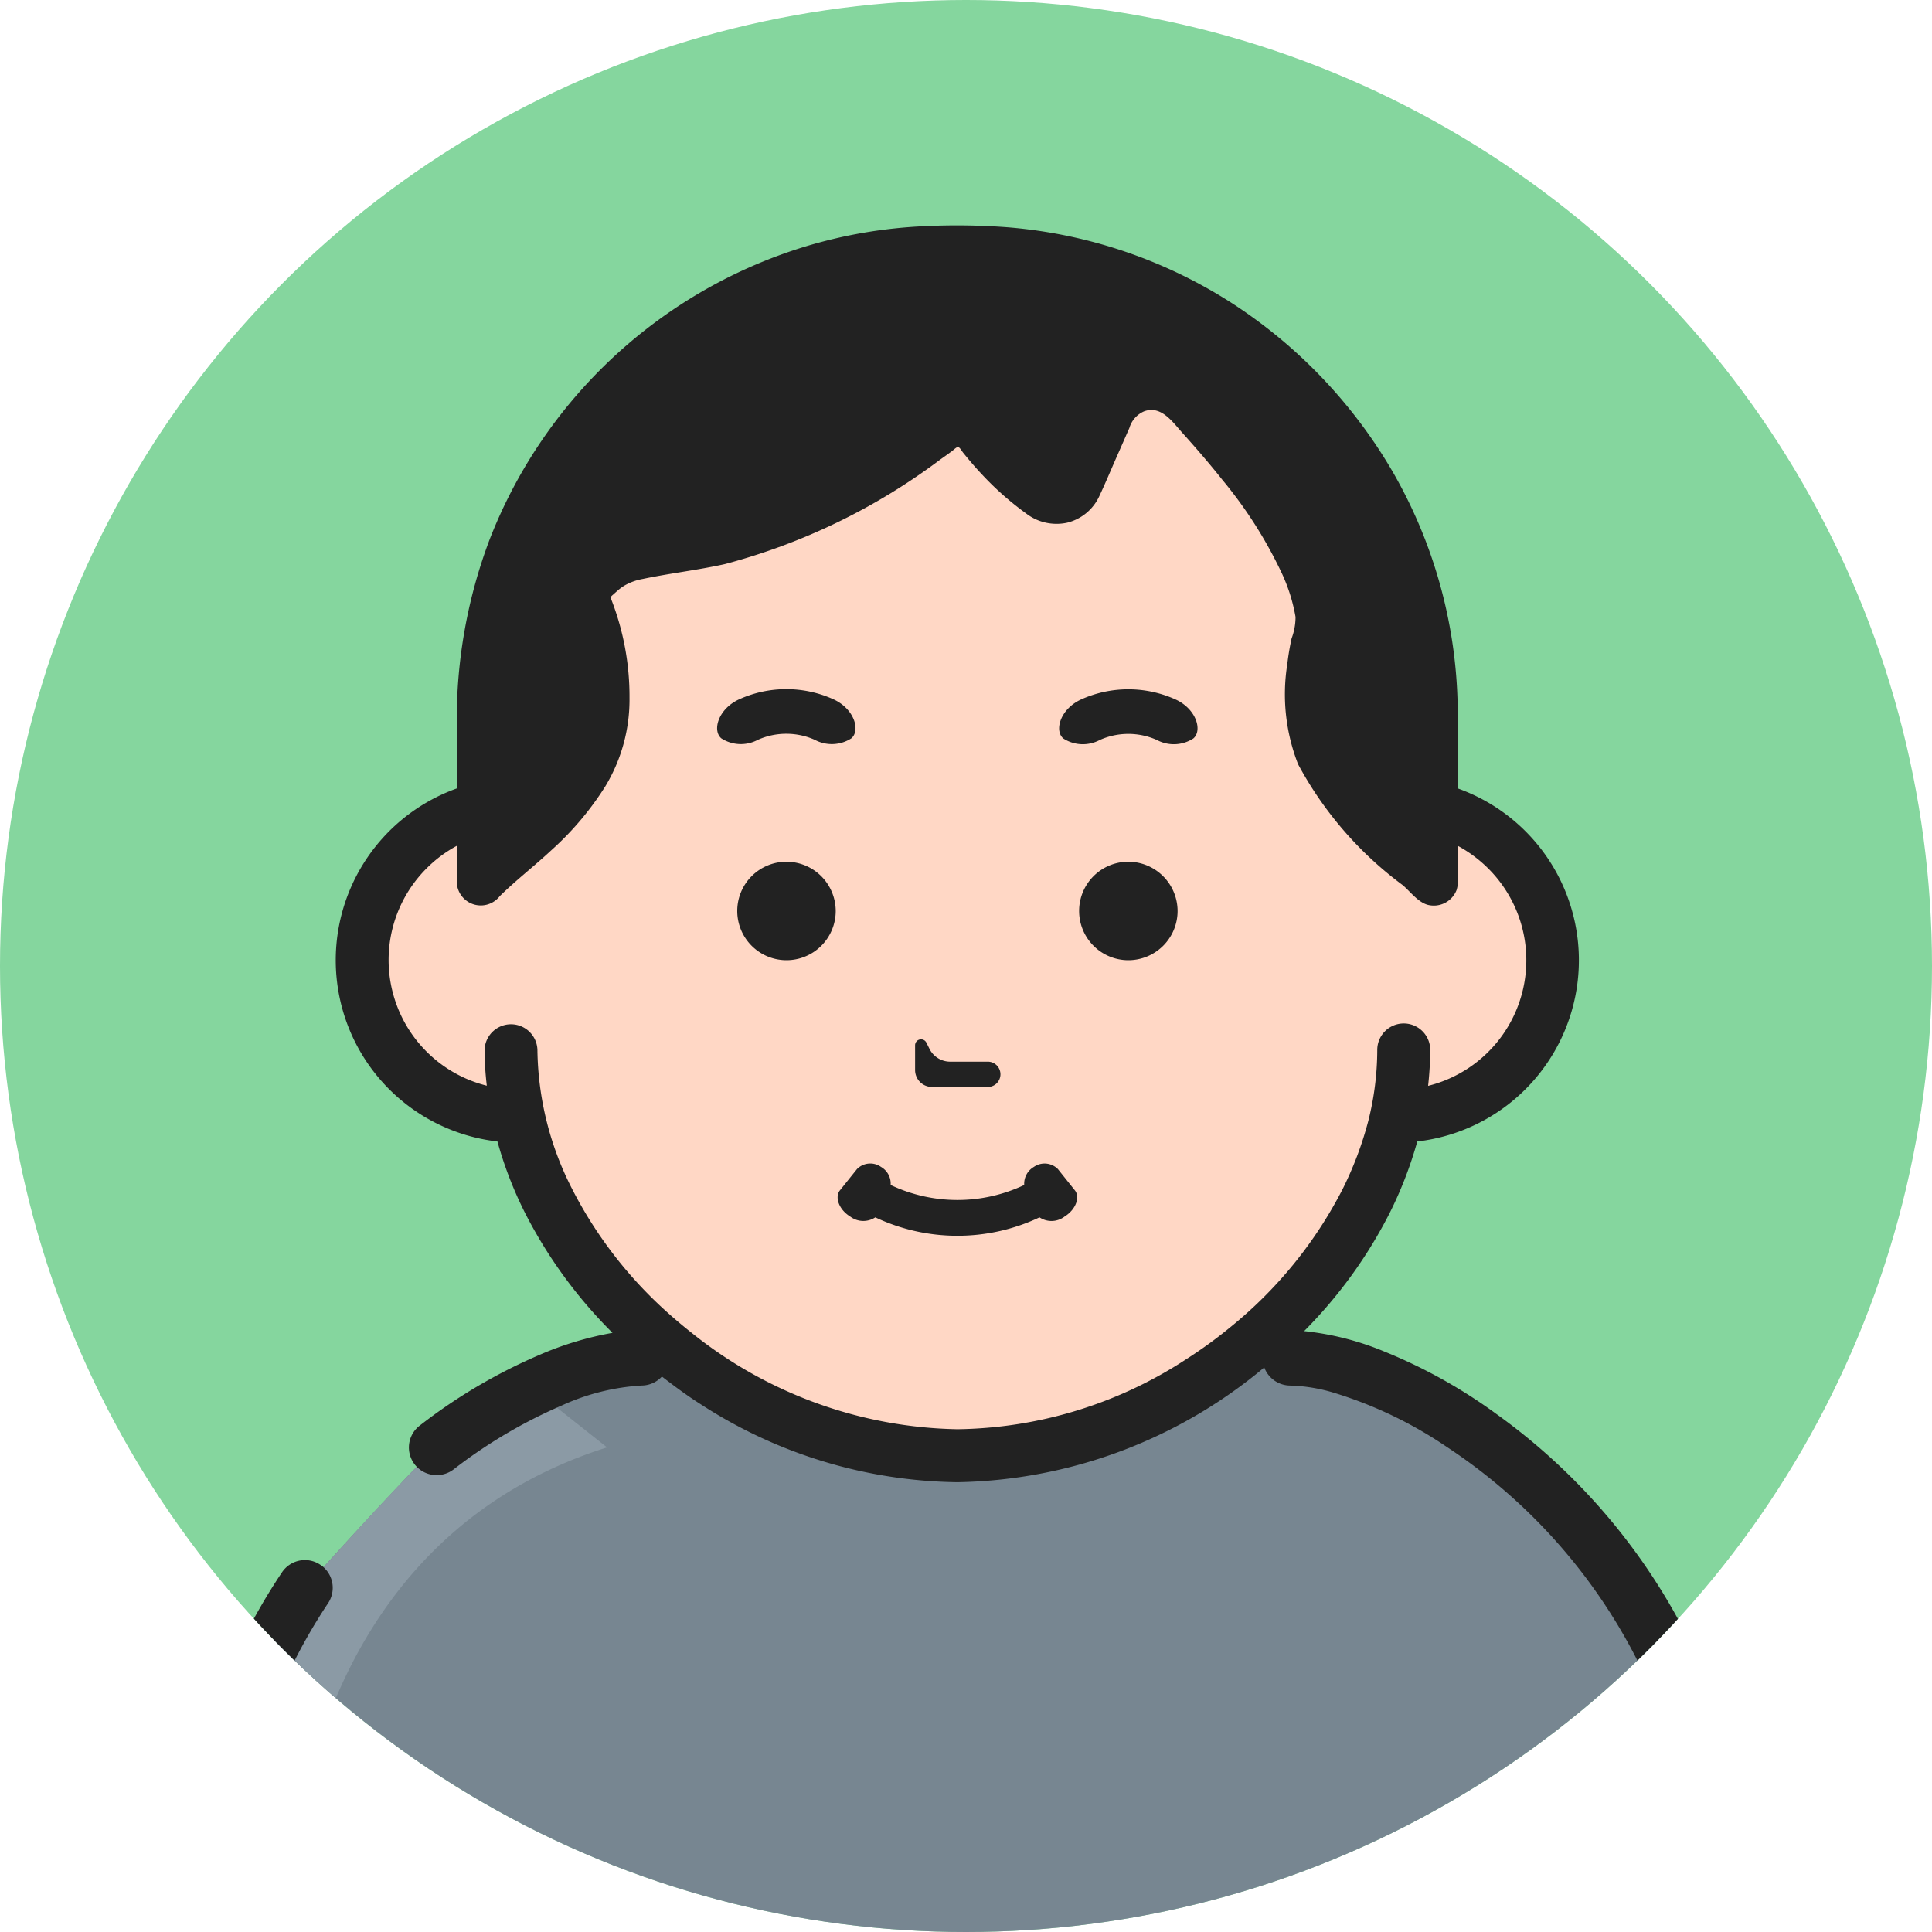 <svg xmlns="http://www.w3.org/2000/svg" xmlns:xlink="http://www.w3.org/1999/xlink" width="60" height="60" viewBox="0 0 60 60">
  <defs>
    <clipPath id="clip-path">
      <circle id="Ellipse_148" data-name="Ellipse 148" cx="30" cy="30" r="30" transform="translate(-30 16876)" fill="#fff"/>
    </clipPath>
    <clipPath id="clip-path-2">
      <rect id="Rectangle_819" data-name="Rectangle 819" width="48.887" height="70.956" fill="none"/>
    </clipPath>
  </defs>
  <g id="Group_2812" data-name="Group 2812" transform="translate(775 -16930)">
    <circle id="Ellipse_149" data-name="Ellipse 149" cx="30" cy="30" r="30" transform="translate(-775 16930)" fill="#85d69e"/>
    <g id="Mask_Group_296" data-name="Mask Group 296" transform="translate(-745 54)" clip-path="url(#clip-path)">
      <g id="Group_3348" data-name="Group 3348" transform="translate(-24.444 16883)">
        <g id="Group_3347" data-name="Group 3347" transform="translate(0 0)" clip-path="url(#clip-path-2)">
          <path id="Path_2640" data-name="Path 2640" d="M47.931,48.98V67.3H.759V48.98a19.42,19.42,0,0,1,.229-3.012,18.12,18.12,0,0,1,1.329-4.582c.054-.118.106-.233.161-.347.036-.079.074-.158.106-.232.063-.123.123-.241.182-.355.035-.072.071-.139.106-.21a17.318,17.318,0,0,1,.946-1.585l.012-.011c.051-.06.265-.3.563-.632.607-.67,1.573-1.73,2.37-2.566l0,0c.185-.2.358-.382.522-.543a.58.58,0,0,1,.073-.075l0,0,.13-.13c.17-.169.309-.3.41-.39s.211-.173.313-.257a.488.488,0,0,0,.047-.039c.314-.252.638-.481.958-.694.051-.032.1-.068.149-.1l0,0a12.608,12.608,0,0,1,1.459-.8h0a8.612,8.612,0,0,1,3.434-.891c.308-.173.618-.339.934-.493.2-.1.407-.2.612-.292a20.484,20.484,0,0,1,16.71-.149c.224.094.442.2.662.3.288.134.577.28.86.434l.363.2c3.69,0,13.516,5.733,13.516,17.459" transform="translate(0.096 3.654)" fill="#778691"/>
          <path id="Path_2641" data-name="Path 2641" d="M13.2,33.9C5.136,36.44,3.381,44.46,3.381,48.5V66.906H.764V48.583a20.006,20.006,0,0,1,.223-3.012,18.18,18.18,0,0,1,1.329-4.582c.055-.118.106-.232.161-.347.037-.078.074-.158.107-.232.063-.123.122-.24.18-.355.037-.071.072-.139.107-.21.3-.555.616-1.084.951-1.585l.008-.011c.047-.051.26-.287.568-.626.6-.667,1.569-1.731,2.365-2.572l.006,0c.185-.2.363-.382.52-.544l.074-.074,0,0,.128-.131c.17-.169.31-.3.41-.39s.211-.173.313-.256a.379.379,0,0,0,.047-.041c.319-.256.638-.484.958-.694.051-.032.1-.066.151-.1l0,0a12.5,12.5,0,0,1,1.459-.8l.006,0,.81.648Z" transform="translate(0.097 4.05)" fill="#8b9aa5"/>
          <path id="Path_2642" data-name="Path 2642" d="M37.408,17.319h0V15.888c0-6.448-6.726-12.6-13.862-12.6S9.684,9.44,9.684,15.888v1.452a4.846,4.846,0,0,0,.224,9.665c1.222,5.642,7.266,10.549,13.638,10.549s12.412-4.9,13.636-10.543h.225a4.846,4.846,0,0,0,0-9.693" transform="translate(0.669 0.415)" fill="#ffd7c5"/>
          <path id="Path_2643" data-name="Path 2643" d="M37.252,49.186V64.842H35.528V49.186a.862.862,0,0,1,1.724,0" transform="translate(4.495 6.114)" fill="#222"/>
          <path id="Path_2644" data-name="Path 2644" d="M8,54.44a.855.855,0,0,0-.858.858V70.956H8.863V55.3A.859.859,0,0,0,8,54.44m39.216-9.834a19.144,19.144,0,0,0-6.31-7.7,16.159,16.159,0,0,0-3.461-1.929,8.871,8.871,0,0,0-2.5-.638,14.542,14.542,0,0,0,2.662-3.679,12.378,12.378,0,0,0,.852-2.211,5.665,5.665,0,0,0,1.262-10.962V15.878c0-.4,0-.8-.014-1.191a15.068,15.068,0,0,0-2.045-7.093,15.554,15.554,0,0,0-4.859-5.114A15.152,15.152,0,0,0,25.766.061,20.749,20.749,0,0,0,23.144.025a15.062,15.062,0,0,0-3.717.639A15.323,15.323,0,0,0,9.652,9.748,15.817,15.817,0,0,0,8.63,15.515v1.971A5.665,5.665,0,0,0,9.892,28.449a12.094,12.094,0,0,0,.853,2.211,14.609,14.609,0,0,0,2.721,3.733,10.117,10.117,0,0,0-2.255.679,16.882,16.882,0,0,0-3.73,2.2.855.855,0,0,0-.158,1.206c.019.027.043.051.063.074a.868.868,0,0,0,1.143.083,15.512,15.512,0,0,1,3.22-1.924c.045-.02.083-.039.127-.055a6.912,6.912,0,0,1,2.5-.627A.86.86,0,0,0,15,35.75c.389.3.792.6,1.21.864a14.966,14.966,0,0,0,7.964,2.417,15.231,15.231,0,0,0,9.533-3.564.863.863,0,0,0,.805.563,5.174,5.174,0,0,1,1.4.237,12.979,12.979,0,0,1,3.457,1.664,17.318,17.318,0,0,1,7.794,14.7V70.956h1.719V52.634a19.463,19.463,0,0,0-1.667-8.029M31.257,35.229a13.283,13.283,0,0,1-7.08,2.157,13.552,13.552,0,0,1-8.261-3c-.27-.213-.536-.437-.793-.67a13.209,13.209,0,0,1-2.912-3.793,9.7,9.7,0,0,1-1.077-4.321.821.821,0,0,0-1.641,0,9.7,9.7,0,0,0,.069,1.115,4.023,4.023,0,0,1-1.87-6.749,3.991,3.991,0,0,1,.938-.7v1.072a.746.746,0,0,0,1.336.489c.51-.5,1.074-.934,1.591-1.416a9.349,9.349,0,0,0,1.682-1.987,5.2,5.2,0,0,0,.755-2.748,8.308,8.308,0,0,0-.568-3.067c-.033-.083.01-.1.074-.158.044-.039.087-.079.133-.118a1.365,1.365,0,0,1,.233-.166,1.749,1.749,0,0,1,.54-.189c.845-.178,1.7-.273,2.547-.461a19.425,19.425,0,0,0,6.7-3.253c.117-.083.239-.169.357-.257.045-.032.127-.117.178-.125s.118.109.158.164c.186.23.375.454.576.667a9.326,9.326,0,0,0,1.372,1.218,1.551,1.551,0,0,0,1.29.3,1.494,1.494,0,0,0,.994-.812c.212-.449.4-.907.6-1.356.115-.26.226-.516.34-.773a.812.812,0,0,1,.454-.516c.54-.2.893.339,1.205.682.422.47.837.95,1.228,1.443a13.589,13.589,0,0,1,1.851,2.91,5.374,5.374,0,0,1,.422,1.348,1.881,1.881,0,0,1-.122.667,8,8,0,0,0-.134.8,5.959,5.959,0,0,0,.335,3.107,11.347,11.347,0,0,0,3.253,3.758c.232.2.465.519.764.607a.759.759,0,0,0,.909-.466,1.267,1.267,0,0,0,.043-.413v-.946a4.119,4.119,0,0,1,.938.7,4.021,4.021,0,0,1-1.869,6.749,10.525,10.525,0,0,0,.066-1.115.822.822,0,0,0-1.645,0,9.082,9.082,0,0,1-.275,2.192,10.955,10.955,0,0,1-.8,2.129,13.35,13.35,0,0,1-3.517,4.313,14.047,14.047,0,0,1-1.369.989M4.491,41.669a.72.72,0,0,0-.1-.074.857.857,0,0,0-1.191.237A18.559,18.559,0,0,0,.9,46.64,19.828,19.828,0,0,0,0,52.634V70.956H1.719V52.634a17.4,17.4,0,0,1,2.914-9.846.861.861,0,0,0-.139-1.115l0,0" transform="translate(0 0)" fill="#222"/>
          <path id="Path_2645" data-name="Path 2645" d="M27.87,13.1a3.568,3.568,0,0,0-2.91,0c-.657.294-.853.973-.563,1.218a1.12,1.12,0,0,0,1.132.046,2.171,2.171,0,0,1,1.773,0,1.118,1.118,0,0,0,1.131-.046c.292-.246.095-.924-.563-1.218" transform="translate(3.07 1.617)" fill="#222"/>
          <path id="Path_2646" data-name="Path 2646" d="M16.1,14.36a2.169,2.169,0,0,1,1.772,0,1.12,1.12,0,0,0,1.132-.046c.291-.246.094-.924-.564-1.218a3.554,3.554,0,0,0-2.908,0c-.658.294-.855.973-.564,1.218a1.12,1.12,0,0,0,1.132.046" transform="translate(1.878 1.617)" fill="#222"/>
          <path id="Path_2647" data-name="Path 2647" d="M16.922,17.543a1.529,1.529,0,1,0,1.529,1.529,1.534,1.534,0,0,0-1.529-1.529" transform="translate(1.947 2.219)" fill="#222"/>
          <path id="Path_2648" data-name="Path 2648" d="M26.346,17.543a1.529,1.529,0,1,0,1.529,1.529,1.534,1.534,0,0,0-1.529-1.529" transform="translate(3.14 2.219)" fill="#222"/>
          <path id="Path_2649" data-name="Path 2649" d="M20.817,23.917h1.717a.393.393,0,1,0,0-.785H21.386a.72.72,0,0,1-.64-.392l-.1-.2a.185.185,0,0,0-.35.084v.768a.525.525,0,0,0,.525.525" transform="translate(2.567 2.839)" fill="#222"/>
          <path id="Path_2650" data-name="Path 2650" d="M25,26.035a.582.582,0,0,0-.746-.068.606.606,0,0,0-.3.562,4.852,4.852,0,0,1-4.148,0,.6.6,0,0,0-.3-.562.58.58,0,0,0-.746.068l-.525.655c-.172.205-.043.6.314.818a.673.673,0,0,0,.78.026,5.97,5.97,0,0,0,5.1,0,.67.67,0,0,0,.78-.026c.357-.222.487-.613.314-.818L25,26.035" transform="translate(2.298 3.272)" fill="#222"/>
        </g>
      </g>
    </g>
  </g>
</svg>

